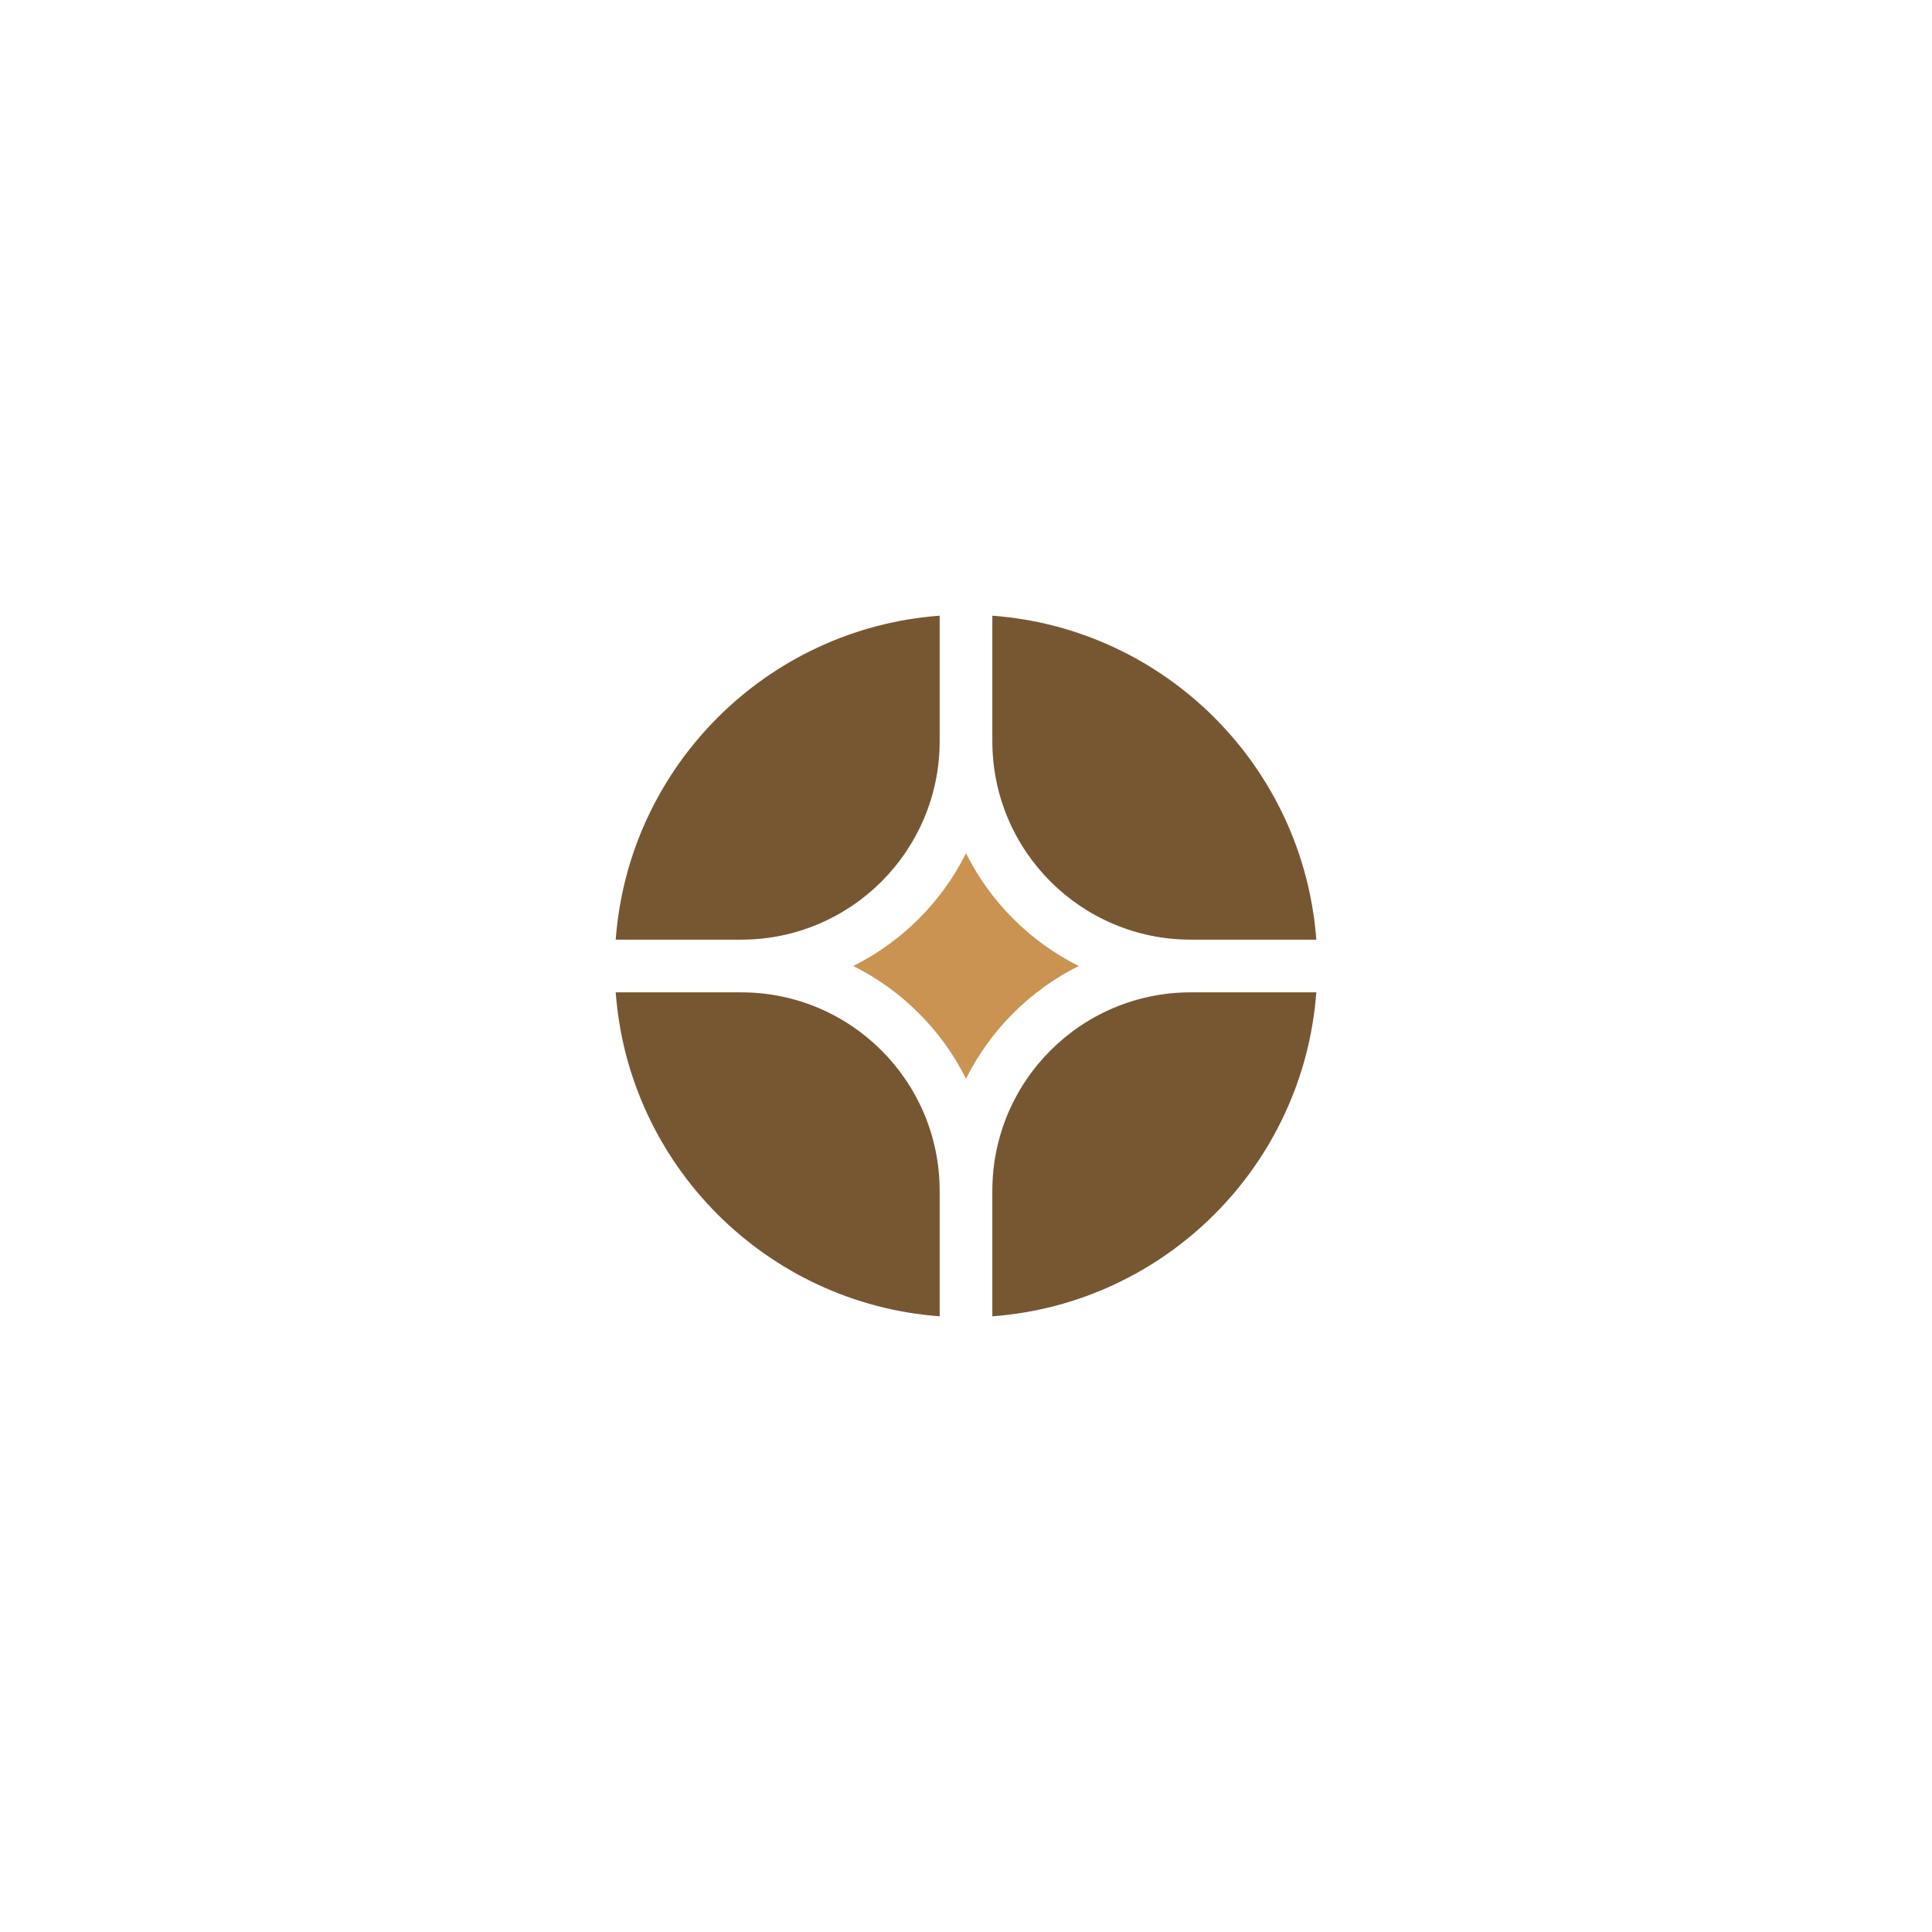 <svg width="110" height="110" viewBox="0 0 110 110" fill="none" xmlns="http://www.w3.org/2000/svg">
<rect width="110" height="110" fill="white"/>
<g clip-path="url(#clip0_101_878)">
<path d="M74.945 56.5H67.8C61.559 56.5 56.5 61.559 56.5 67.8V74.945C66.35 74.214 74.214 66.35 74.945 56.5Z" fill="#775732"/>
<path d="M53.5 74.945V67.8C53.5 61.559 48.441 56.5 42.2 56.5H35.056C35.786 66.35 43.65 74.214 53.5 74.945Z" fill="#775732"/>
<path d="M74.945 53.5C74.214 43.65 66.35 35.785 56.5 35.055V42.2C56.5 48.441 61.559 53.5 67.8 53.5H74.945Z" fill="#775732"/>
<path d="M53.5 35.055C43.65 35.785 35.786 43.65 35.056 53.5H42.2C48.441 53.5 53.5 48.441 53.5 42.2V35.055Z" fill="#775732"/>
<path d="M48.583 55C51.355 53.614 53.615 51.355 55 48.583C56.386 51.355 58.645 53.614 61.417 55C58.645 56.385 56.386 58.645 55 61.417C53.615 58.645 51.355 56.385 48.583 55Z" fill="#CA9352"/>
</g>
<defs>
<clipPath id="clip0_101_878">
<rect width="40" height="40" fill="white" transform="translate(35 35)"/>
</clipPath>
</defs>
</svg>
